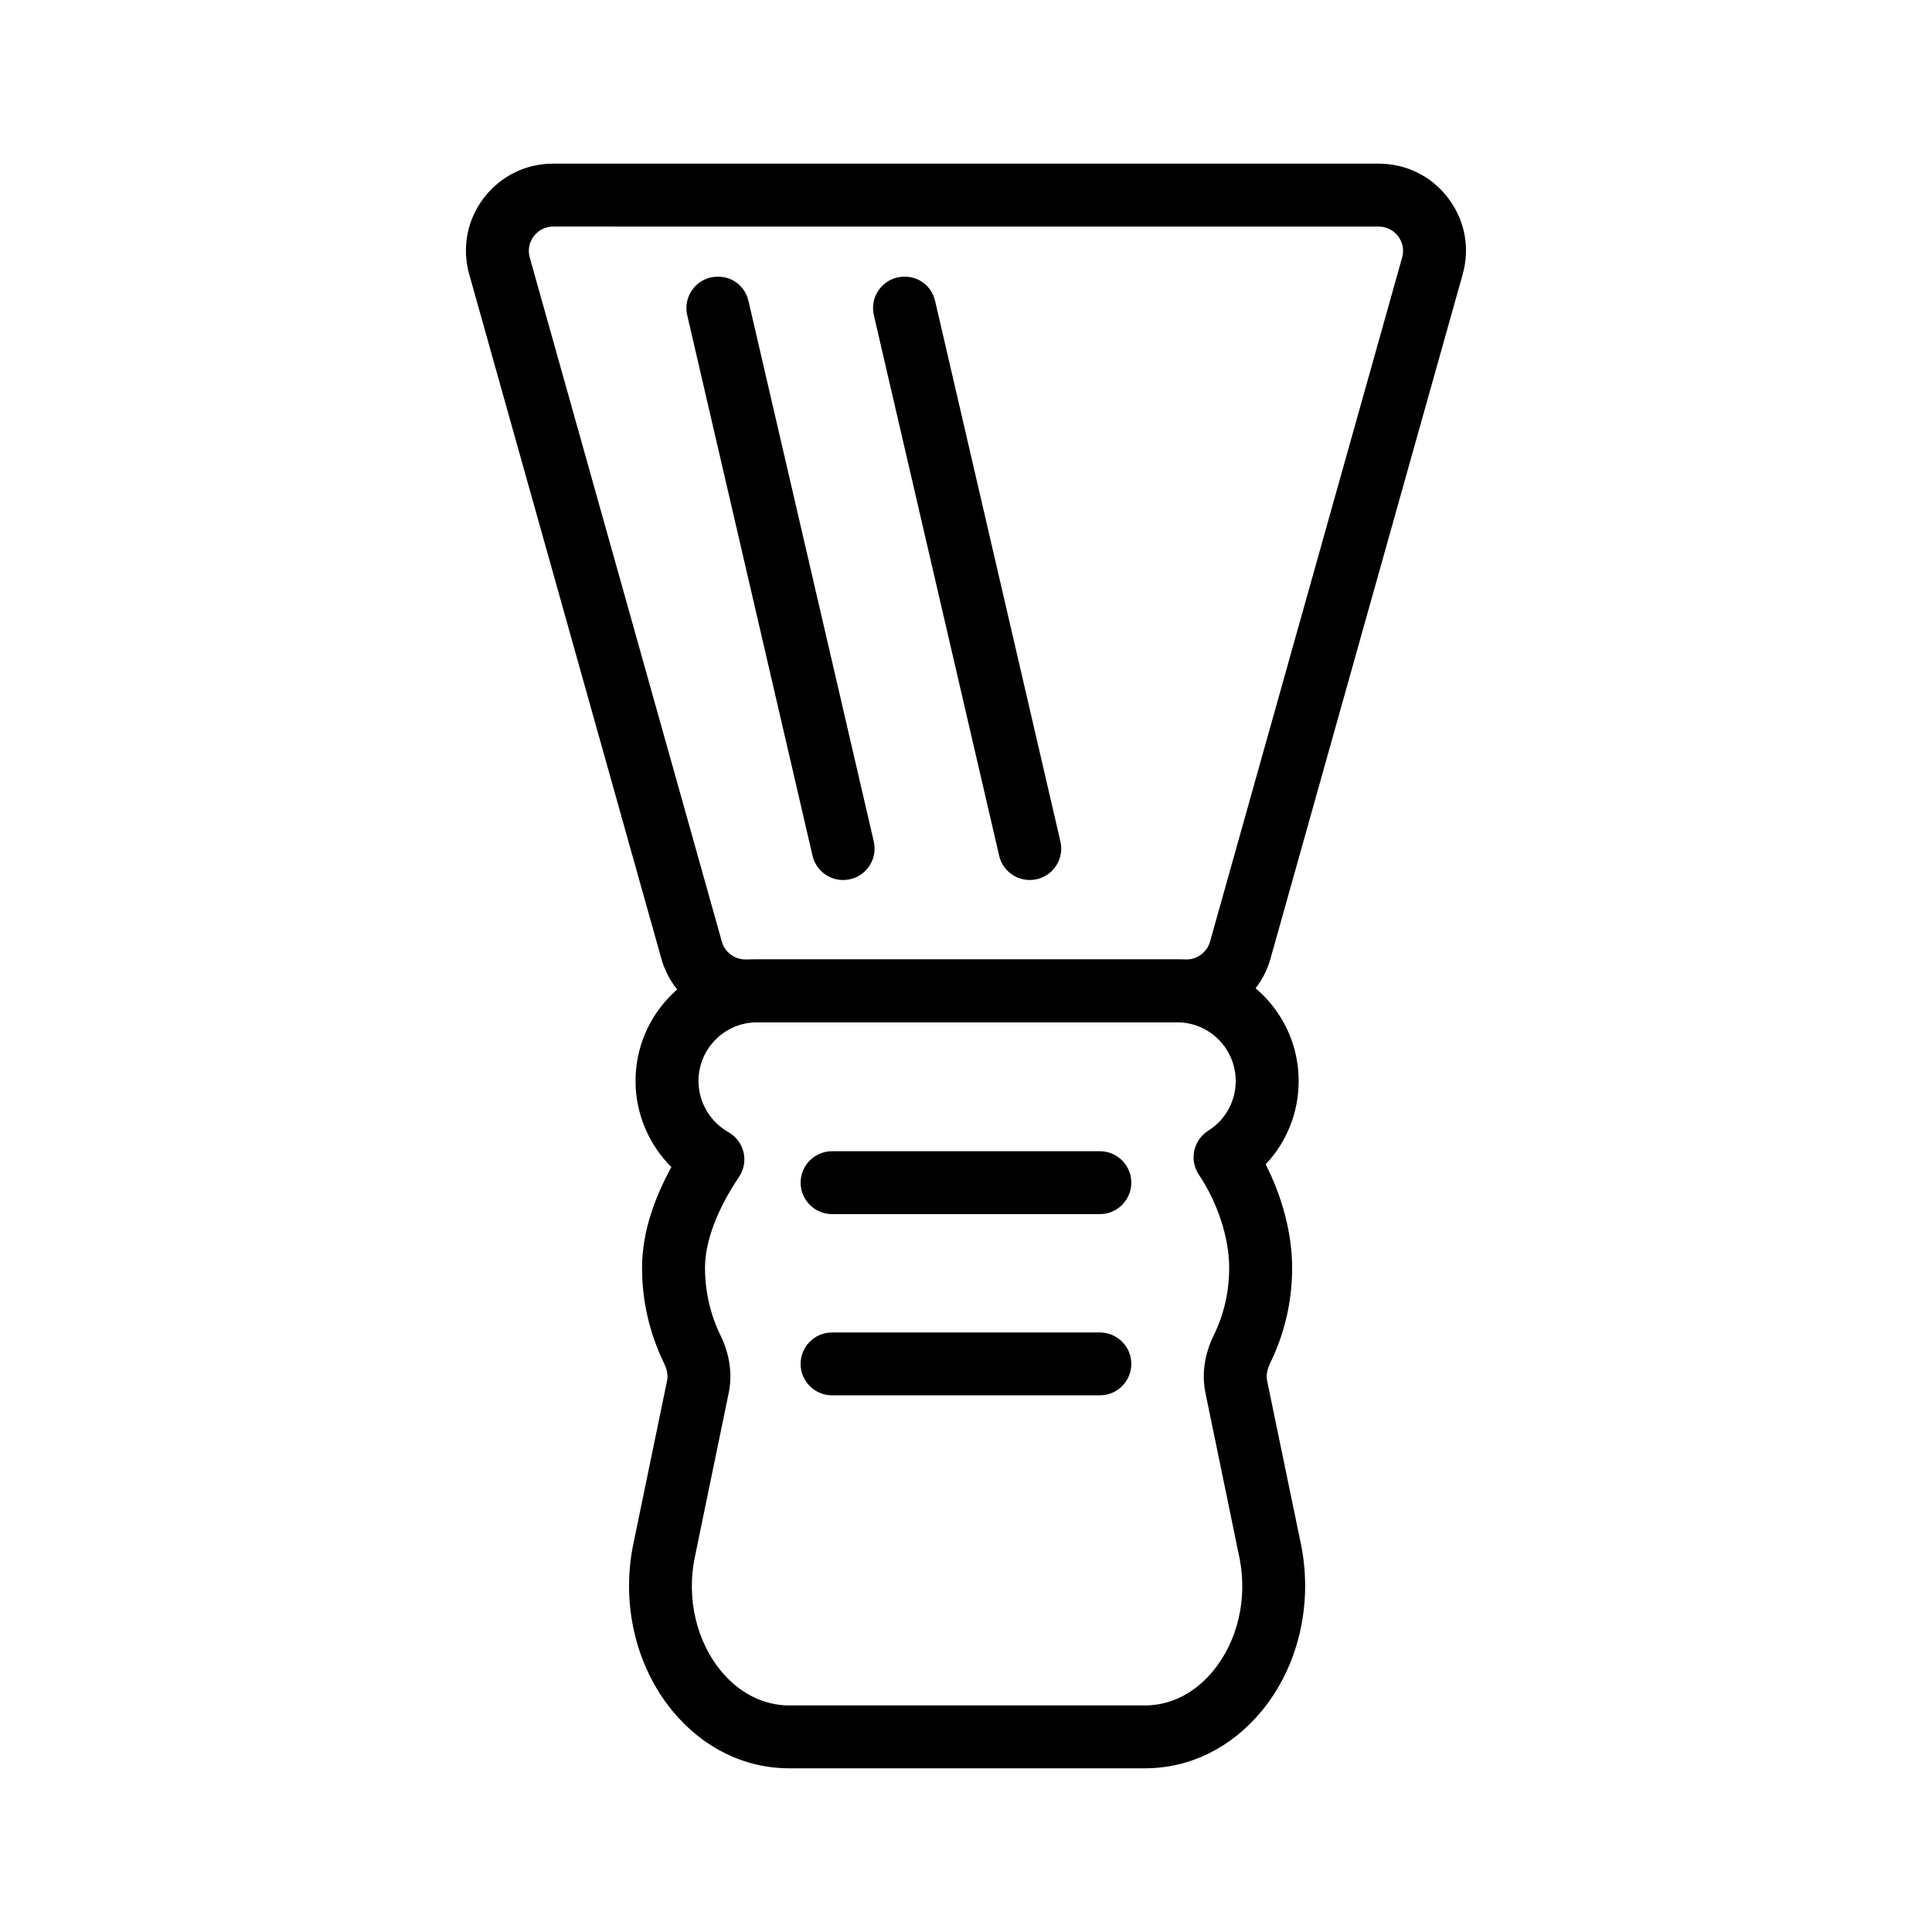 <?xml version="1.0" encoding="UTF-8"?>
<!-- Uploaded to: SVG Repo, www.svgrepo.com, Generator: SVG Repo Mixer Tools -->
<svg fill="#000000" width="800px" height="800px" version="1.1" viewBox="144 144 512 512" xmlns="http://www.w3.org/2000/svg">
 <g>
  <path d="m447.43 612.62h-94.258c-11.879 0-22.867-5.402-30.965-15.207-9.602-11.656-13.527-27.953-10.5-43.59l9.094-44.035c0.344-1.656-0.285-3.406-0.855-4.578-3.844-7.965-5.797-16.457-5.797-25.27 0-9.805 3.664-19.184 7.773-26.641-5.981-5.981-9.5-14.168-9.5-22.836 0-17.75 14.445-32.195 32.207-32.195h111.32c17.762 0 32.207 14.445 32.207 32.195 0 8.371-3.172 16.203-8.746 22.094 4.457 8.719 7.019 18.535 7.019 27.383 0 8.859-1.953 17.355-5.797 25.246-0.57 1.191-1.199 2.941-0.855 4.629l9.094 43.945c3.031 15.695-0.895 31.992-10.5 43.66-8.098 9.797-19.082 15.199-30.945 15.199zm-102.8-197.69c-8.566 0-15.523 6.969-15.523 15.535 0 5.606 3.031 10.793 7.914 13.559 2.035 1.141 3.481 3.07 4.027 5.34 0.531 2.269 0.082 4.648-1.223 6.57-5.797 8.605-8.992 17.129-8.992 24.008 0 6.277 1.383 12.328 4.109 17.965 2.441 4.973 3.195 10.254 2.176 15.227l-9.074 43.965c-2.074 10.699 0.551 21.852 7.019 29.715 4.863 5.898 11.293 9.145 18.105 9.145h94.258c6.797 0 13.223-3.246 18.066-9.145 6.488-7.863 9.113-19.012 7.019-29.816l-0.711-3.348v-0.051l-8.34-40.445c-1.016-4.996-0.266-10.273 2.199-15.289 2.727-5.566 4.09-11.605 4.09-17.922 0-7.844-3.07-17.262-8.016-24.598-1.262-1.871-1.711-4.172-1.242-6.379s1.812-4.129 3.723-5.332c4.559-2.867 7.262-7.793 7.262-13.172 0-8.566-6.957-15.535-15.523-15.535h-111.32z"/>
  <path d="m458.46 414.92h-116.95c-10.312 0-19.449-6.926-22.238-16.844l-50.918-181.36c-1.973-7.019-0.59-14.383 3.824-20.203 4.414-5.809 11.109-9.145 18.41-9.145h218.79c7.305 0 14.039 3.336 18.434 9.176 4.414 5.82 5.797 13.172 3.805 20.191l-50.922 181.32c-2.793 9.93-11.926 16.859-22.238 16.859zm-167.87-210.88c-2.035 0-3.906 0.938-5.125 2.555-1.242 1.617-1.629 3.672-1.078 5.637l50.922 181.34c0.793 2.758 3.336 4.691 6.207 4.691h116.94c2.867 0 5.41-1.934 6.207-4.699l50.922-181.33c0.551-1.965 0.164-4.008-1.059-5.625-1.242-1.629-3.113-2.562-5.148-2.562z"/>
  <path d="m435.47 465.75h-70.961c-4.598 0-8.34-3.734-8.34-8.332s3.742-8.332 8.34-8.332h70.961c4.598 0 8.34 3.734 8.34 8.332s-3.742 8.332-8.34 8.332z"/>
  <path d="m435.47 513.78h-70.961c-4.598 0-8.34-3.734-8.34-8.332 0-4.598 3.742-8.332 8.34-8.332h70.961c4.598 0 8.34 3.734 8.34 8.332 0 4.598-3.742 8.332-8.34 8.332z"/>
  <path d="m367.44 377.21c-3.805 0-7.223-2.594-8.117-6.449l-33.203-143.23c-1.039-4.484 1.75-8.961 6.227-10 4.719-1.027 8.973 1.758 10.008 6.234l33.203 143.23c1.039 4.484-1.75 8.961-6.227 10-0.652 0.145-1.281 0.215-1.891 0.215z"/>
  <path d="m416.9 377.21c-3.805 0-7.223-2.594-8.117-6.449l-33.203-143.23c-1.039-4.484 1.75-8.961 6.227-10 4.719-1.027 8.973 1.758 10.008 6.234l33.203 143.23c1.039 4.484-1.75 8.961-6.227 10-0.648 0.145-1.281 0.215-1.891 0.215z"/>
 </g>
</svg>